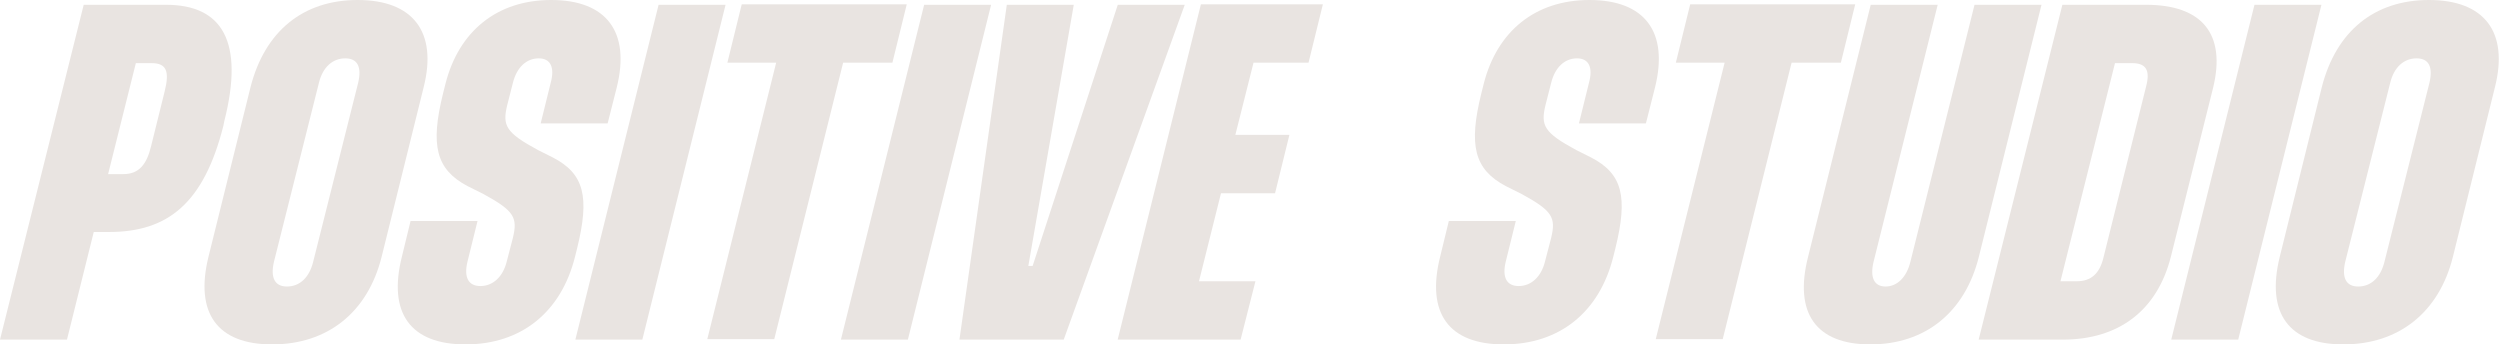<svg width="1009" height="139" viewBox="0 0 1009 139" fill="none" xmlns="http://www.w3.org/2000/svg">
<path d="M33.785 1.931H66.99C89.771 1.931 98.651 16.796 90.543 48.843L90.157 50.774C82.242 82.049 67.763 93.632 44.017 93.632H37.839L27.028 137.069H0L33.785 1.931ZM54.828 25.483L43.631 70.272H49.808C56.179 70.272 59.268 66.218 61.006 58.882L66.411 37.067C68.535 28.765 67.183 25.483 61.199 25.483H54.828Z" fill="#E9E4E1"/>
<path d="M101.12 35.136C106.912 12.549 122.357 0 144.365 0C166.759 0 176.605 12.935 171.007 35.136L154.018 103.671C148.419 126.065 132.202 139 109.808 139C87.8 139 78.533 126.451 84.132 103.671L101.12 35.136ZM128.727 33.399L110.58 105.601C109.036 112.165 110.966 115.64 115.793 115.64C121.005 115.64 124.866 111.972 126.411 105.601L144.558 33.399C146.102 26.835 144.172 23.553 139.345 23.553C134.326 23.553 130.272 27.028 128.727 33.399Z" fill="#E9E4E1"/>
<path d="M245.242 49.808H218.215L222.269 33.399C224.006 27.028 222.076 23.553 217.442 23.553C212.423 23.553 208.562 27.221 207.017 33.399L204.701 42.472C202.77 50.581 203.929 53.476 217.249 60.619L223.041 63.515C235.783 70.079 238.099 79.346 232.887 100.389L232.115 103.478C226.516 126.065 210.299 139 187.905 139C165.704 139 156.437 126.451 162.229 103.478L165.704 89.192H192.731L188.677 105.601C187.133 111.972 189.063 115.447 193.89 115.447C198.909 115.447 202.963 111.779 204.508 105.601L207.017 95.949C208.948 87.84 207.597 85.138 195.241 78.381L188.677 75.099C175.935 68.342 173.619 58.689 178.831 37.646L179.797 33.785C185.202 12.549 200.647 0 222.462 0C244.856 0 254.509 12.935 248.91 35.329L245.242 49.808Z" fill="#E9E4E1"/>
<path d="M265.809 1.931H292.837L259.245 137.069H232.217L265.809 1.931Z" fill="#E9E4E1"/>
<path d="M365.967 1.738L360.175 25.29H340.291L312.491 136.876H285.463L313.263 25.29H293.571L299.363 1.738H365.967Z" fill="#E9E4E1"/>
<path d="M372.985 1.931H400.013L366.421 137.069H339.393L372.985 1.931Z" fill="#E9E4E1"/>
<path d="M406.346 1.931H433.374L415.033 107.339H416.771L451.135 1.931H478.162L429.319 137.069H387.233L406.346 1.931Z" fill="#E9E4E1"/>
<path d="M528.123 25.29H505.922L498.586 54.442H520.401L514.609 77.994H492.794L483.913 113.517H506.694L500.709 137.069H451.094L484.686 1.738H533.915L528.123 25.29Z" fill="#E9E4E1"/>
<path d="M664.286 49.808H637.258L641.312 33.399C643.05 27.028 641.119 23.553 636.486 23.553C631.467 23.553 627.605 27.221 626.061 33.399L623.744 42.472C621.814 50.581 622.972 53.476 636.293 60.619L642.085 63.515C654.826 70.079 657.143 79.346 651.93 100.389L651.158 103.478C645.56 126.065 629.343 139 606.949 139C584.747 139 575.481 126.451 581.272 103.478L584.747 89.192H611.775L607.721 105.601C606.176 111.972 608.107 115.447 612.933 115.447C617.953 115.447 622.007 111.779 623.551 105.601L626.061 95.949C627.992 87.84 626.64 85.138 614.285 78.381L607.721 75.099C594.979 68.342 592.662 58.689 597.875 37.646L598.84 33.785C604.246 12.549 619.69 0 641.505 0C663.9 0 673.553 12.935 667.954 35.329L664.286 49.808Z" fill="#E9E4E1"/>
<path d="M748.767 1.738L742.976 25.29H723.091L695.291 136.876H668.263L696.063 25.29H676.372L682.163 1.738H748.767Z" fill="#E9E4E1"/>
<path d="M755.027 1.931H782.054L756.185 105.601C754.641 111.972 756.378 115.64 761.011 115.64C765.645 115.64 769.506 111.972 771.05 105.601L796.92 1.931H823.948L798.657 103.671C793.059 126.065 777.035 139 754.834 139C733.018 139 723.945 126.451 729.736 103.671L755.027 1.931Z" fill="#E9E4E1"/>
<path d="M832.374 1.931H866.159C888.553 1.931 898.592 13.514 893.187 35.522L876.198 103.478C870.599 125.679 854.769 137.069 832.567 137.069H798.589L832.374 1.931ZM853.61 25.483L831.602 113.517H838.166C843.957 113.517 847.432 110.428 848.977 103.864L866.159 34.943C867.896 28.379 866.159 25.483 860.56 25.483H853.61Z" fill="#E9E4E1"/>
<path d="M909.906 1.931H936.933L903.342 137.069H876.314L909.906 1.931Z" fill="#E9E4E1"/>
<path d="M937.089 35.136C942.88 12.549 958.325 0 980.333 0C1002.73 0 1012.57 12.935 1006.97 35.136L989.986 103.671C984.387 126.065 968.171 139 945.776 139C923.768 139 914.501 126.451 920.1 103.671L937.089 35.136ZM964.696 33.399L946.548 105.601C945.004 112.165 946.934 115.64 951.761 115.64C956.973 115.64 960.834 111.972 962.379 105.601L980.526 33.399C982.071 26.835 980.14 23.553 975.314 23.553C970.294 23.553 966.24 27.028 964.696 33.399Z" fill="#E9E4E1"/>
</svg>
